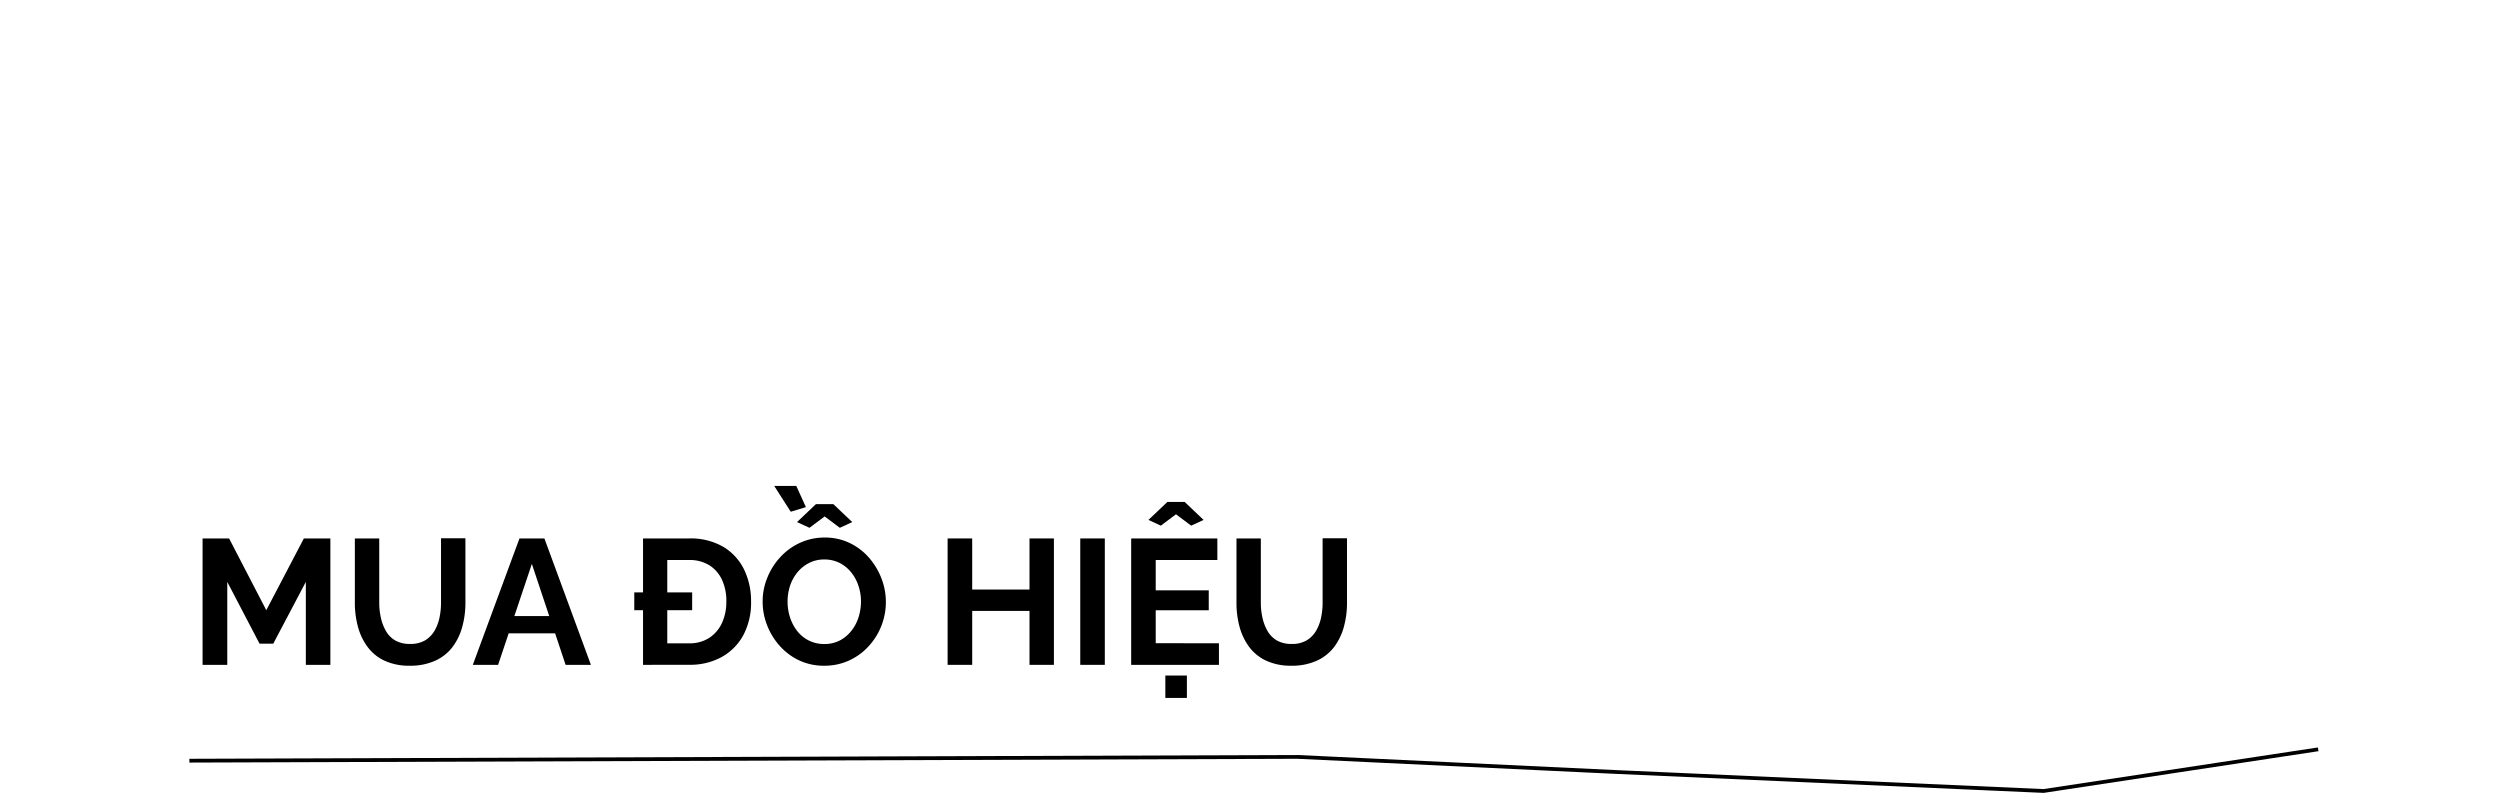<svg xmlns="http://www.w3.org/2000/svg" viewBox="0 0 660 211.32"><defs><style>.a{fill:none;stroke:#000;stroke-miterlimit:10;}</style></defs><title>Diep Le</title><path class="a" d="M50,200.82l292.51-1,84.43,4,112.57,5,72.49-11"/><path d="M80.74,175.52v-21.9l-8.6,16.31H68.52L60,153.62v21.9H53.48V142.15h7l9.82,18.94,9.92-18.94h7v33.37Z"/><path d="M108.23,175.75a15.37,15.37,0,0,1-6.74-1.34A11.7,11.7,0,0,1,97,170.73a15.84,15.84,0,0,1-2.52-5.34,24.13,24.13,0,0,1-.8-6.23v-17h6.44v17a17.82,17.82,0,0,0,.45,4,12.22,12.22,0,0,0,1.36,3.5,6.67,6.67,0,0,0,2.47,2.45,7.67,7.67,0,0,0,3.85.89,7.57,7.57,0,0,0,3.93-.92,7.18,7.18,0,0,0,2.47-2.46,11.46,11.46,0,0,0,1.36-3.51,18.78,18.78,0,0,0,.42-4v-17h6.44v17a23.54,23.54,0,0,1-.85,6.42,15.46,15.46,0,0,1-2.58,5.31,11.83,11.83,0,0,1-4.51,3.57A15.76,15.76,0,0,1,108.23,175.75Z"/><path d="M137.14,142.15h6.58L156,175.52h-6.68l-2.77-8.32H134.29l-2.79,8.32h-6.68ZM145,162.64l-4.59-13.77-4.62,13.77Z"/><path d="M167.45,161.09v-4.7h15.28v4.7Zm2.31,14.43V142.15h12.12a17.12,17.12,0,0,1,9.1,2.23,14.25,14.25,0,0,1,5.47,6,19,19,0,0,1,1.83,8.39,18.22,18.22,0,0,1-2,8.83,14.5,14.5,0,0,1-5.71,5.83,17.3,17.3,0,0,1-8.65,2.07Zm22-16.73a13.32,13.32,0,0,0-1.15-5.71,8.91,8.91,0,0,0-3.36-3.86,9.92,9.92,0,0,0-5.36-1.38h-5.73v22h5.73a9.52,9.52,0,0,0,5.36-1.45,9.39,9.39,0,0,0,3.36-3.95A13.25,13.25,0,0,0,191.75,158.79Z"/><path d="M217.6,175.75a15.27,15.27,0,0,1-6.63-1.41,16,16,0,0,1-5.12-3.83,17.87,17.87,0,0,1-3.34-5.45,17.13,17.13,0,0,1-1.17-6.23,16.39,16.39,0,0,1,1.25-6.36,17.65,17.65,0,0,1,3.43-5.41,16.17,16.17,0,0,1,5.19-3.76,15.45,15.45,0,0,1,6.53-1.39,14.91,14.91,0,0,1,6.61,1.46,15.84,15.84,0,0,1,5.1,3.9,18.33,18.33,0,0,1,3.26,5.45,17.25,17.25,0,0,1-3.43,17.93,15.91,15.91,0,0,1-5.17,3.74A15.46,15.46,0,0,1,217.6,175.75Zm-13.21-47.47h5.83l2.54,5.6-4,1.22Zm3.53,30.55a13.41,13.41,0,0,0,.66,4.19,11.54,11.54,0,0,0,1.9,3.59,9,9,0,0,0,3.06,2.49,9,9,0,0,0,4.11.92,8.69,8.69,0,0,0,4.18-1,9.62,9.62,0,0,0,3-2.57,11.05,11.05,0,0,0,1.86-3.61,13.87,13.87,0,0,0,.61-4,13.22,13.22,0,0,0-.66-4.16,11.38,11.38,0,0,0-1.92-3.57,9.44,9.44,0,0,0-3.06-2.49,8.83,8.83,0,0,0-4.09-.92,8.63,8.63,0,0,0-4.11,1,9.55,9.55,0,0,0-3.06,2.54,11.29,11.29,0,0,0-1.88,3.57A13.44,13.44,0,0,0,207.92,158.83Zm2.49-21,5-4.74H220l5,4.74-3.29,1.51-4-3-4,3Z"/><path d="M278.23,142.15v33.37h-6.44V161.28H256.66v14.24h-6.49V142.15h6.49v13.49h15.13V142.15Z"/><path d="M285.19,175.52V142.15h6.48v33.37Z"/><path d="M321.8,169.83v5.69H298.63V142.15h22.75v5.69H305.11v8h14v5.27h-14v8.69Zm-18.61-32.57,5-4.75h4.56l5,4.75-3.29,1.51-4-3-4,3Zm4.46,47v-5.92h5.69v5.92Z"/><path d="M341,175.75a15.39,15.39,0,0,1-6.75-1.34,11.77,11.77,0,0,1-4.51-3.68,16,16,0,0,1-2.52-5.34,24.12,24.12,0,0,1-.79-6.23v-17h6.43v17a17.82,17.82,0,0,0,.45,4,12.22,12.22,0,0,0,1.36,3.5,6.82,6.82,0,0,0,2.47,2.45A7.71,7.71,0,0,0,341,170a7.56,7.56,0,0,0,3.92-.92,7.18,7.18,0,0,0,2.47-2.46,11.46,11.46,0,0,0,1.36-3.51,18.78,18.78,0,0,0,.42-4v-17h6.44v17a23.93,23.93,0,0,1-.84,6.42,15.66,15.66,0,0,1-2.59,5.31,11.83,11.83,0,0,1-4.51,3.57A15.71,15.71,0,0,1,341,175.75Z"/></svg>